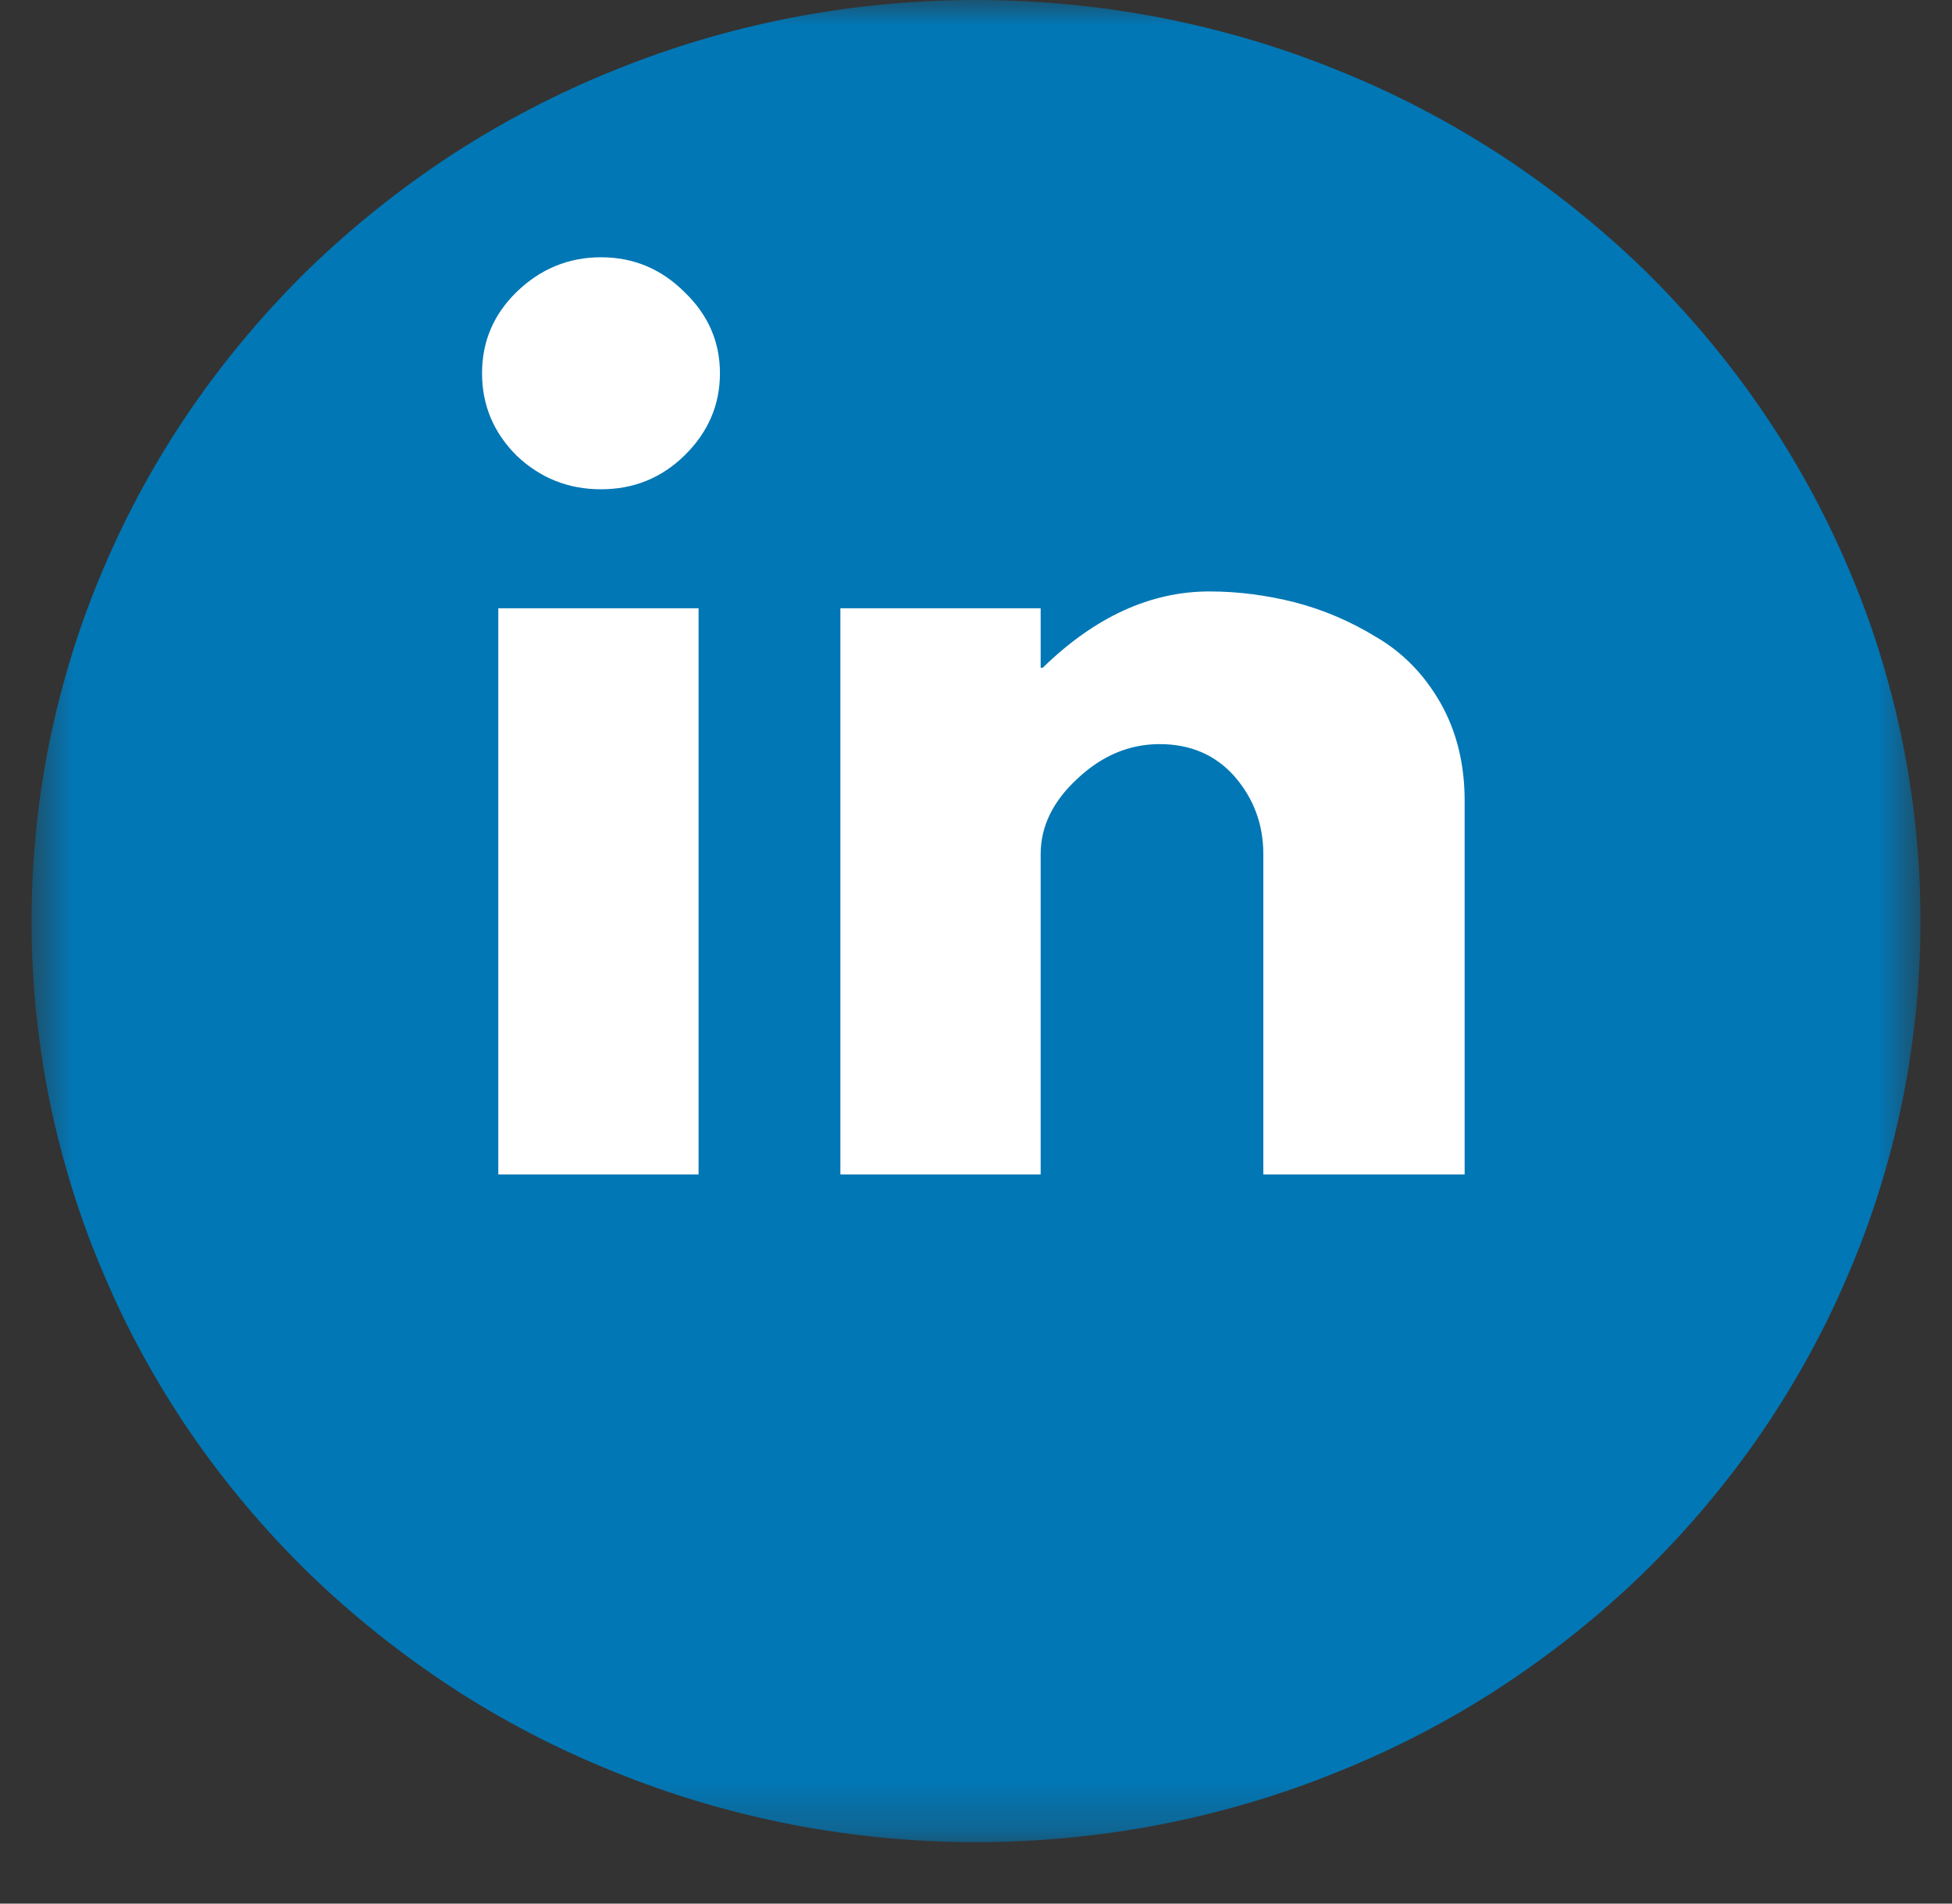 <svg width="40" height="39" viewBox="0 0 40 39" fill="none" xmlns="http://www.w3.org/2000/svg">
<rect x="0" y="0" width="40" height="39" fill="#333333" stroke="none"/>
<mask id="mask0_187_1707" style="mask-type:luminance" maskUnits="userSpaceOnUse" x="0" y="0" width="40" height="38">
<path d="M0.646 0H39.354V37.741H0.646V0Z" fill="white"/>
</mask>
<g mask="url(#mask0_187_1707)">
<path d="M39.354 18.87C39.354 20.109 39.229 21.338 38.984 22.552C38.734 23.766 38.37 24.949 37.88 26.091C37.396 27.239 36.797 28.326 36.094 29.357C35.386 30.387 34.584 31.337 33.688 32.216C32.787 33.089 31.808 33.871 30.755 34.562C29.698 35.252 28.584 35.831 27.406 36.303C26.235 36.781 25.021 37.136 23.776 37.38C22.531 37.619 21.271 37.741 20 37.741C18.729 37.741 17.469 37.619 16.224 37.38C14.979 37.136 13.766 36.781 12.594 36.303C11.417 35.831 10.302 35.252 9.245 34.562C8.193 33.871 7.214 33.089 6.313 32.216C5.417 31.337 4.615 30.387 3.906 29.357C3.203 28.326 2.604 27.239 2.12 26.091C1.63 24.949 1.266 23.766 1.016 22.552C0.771 21.338 0.646 20.109 0.646 18.87C0.646 17.631 0.771 16.402 1.016 15.189C1.266 13.975 1.63 12.792 2.12 11.649C2.604 10.507 3.203 9.415 3.906 8.389C4.615 7.358 5.417 6.404 6.313 5.525C7.214 4.652 8.193 3.87 9.245 3.179C10.302 2.493 11.417 1.909 12.594 1.437C13.766 0.96 14.979 0.604 16.224 0.361C17.469 0.122 18.729 0 20 0C21.271 0 22.531 0.122 23.776 0.361C25.021 0.604 26.235 0.96 27.406 1.437C28.584 1.909 29.698 2.493 30.755 3.179C31.808 3.87 32.787 4.652 33.688 5.525C34.584 6.404 35.386 7.358 36.094 8.389C36.797 9.415 37.396 10.507 37.88 11.649C38.37 12.792 38.734 13.975 38.984 15.189C39.229 16.402 39.354 17.631 39.354 18.87Z" fill="#0277B5"/>
</g>
<path d="M10.586 5.982C11.071 5.51 11.649 5.271 12.315 5.271C12.982 5.271 13.55 5.51 14.024 5.982C14.508 6.444 14.753 6.998 14.753 7.648C14.753 8.298 14.508 8.862 14.024 9.334C13.55 9.796 12.982 10.024 12.315 10.024C11.649 10.024 11.071 9.796 10.586 9.334C10.112 8.862 9.878 8.298 9.878 7.648C9.878 6.998 10.112 6.444 10.586 5.982ZM10.211 12.462V24.061H14.315V12.462H10.211Z" fill="white"/>
<path d="M17.221 24.061V12.462H21.325V13.681H21.367C22.435 12.64 23.575 12.117 24.784 12.117C25.367 12.117 25.95 12.193 26.534 12.34C27.117 12.492 27.669 12.726 28.2 13.051C28.742 13.366 29.18 13.813 29.513 14.392C29.846 14.976 30.013 15.646 30.013 16.403V24.061H25.888V17.5C25.888 16.89 25.69 16.362 25.305 15.915C24.914 15.468 24.398 15.245 23.763 15.245C23.138 15.245 22.575 15.484 22.075 15.956C21.575 16.418 21.325 16.931 21.325 17.5V24.061H17.221Z" fill="white"/>
</svg>
